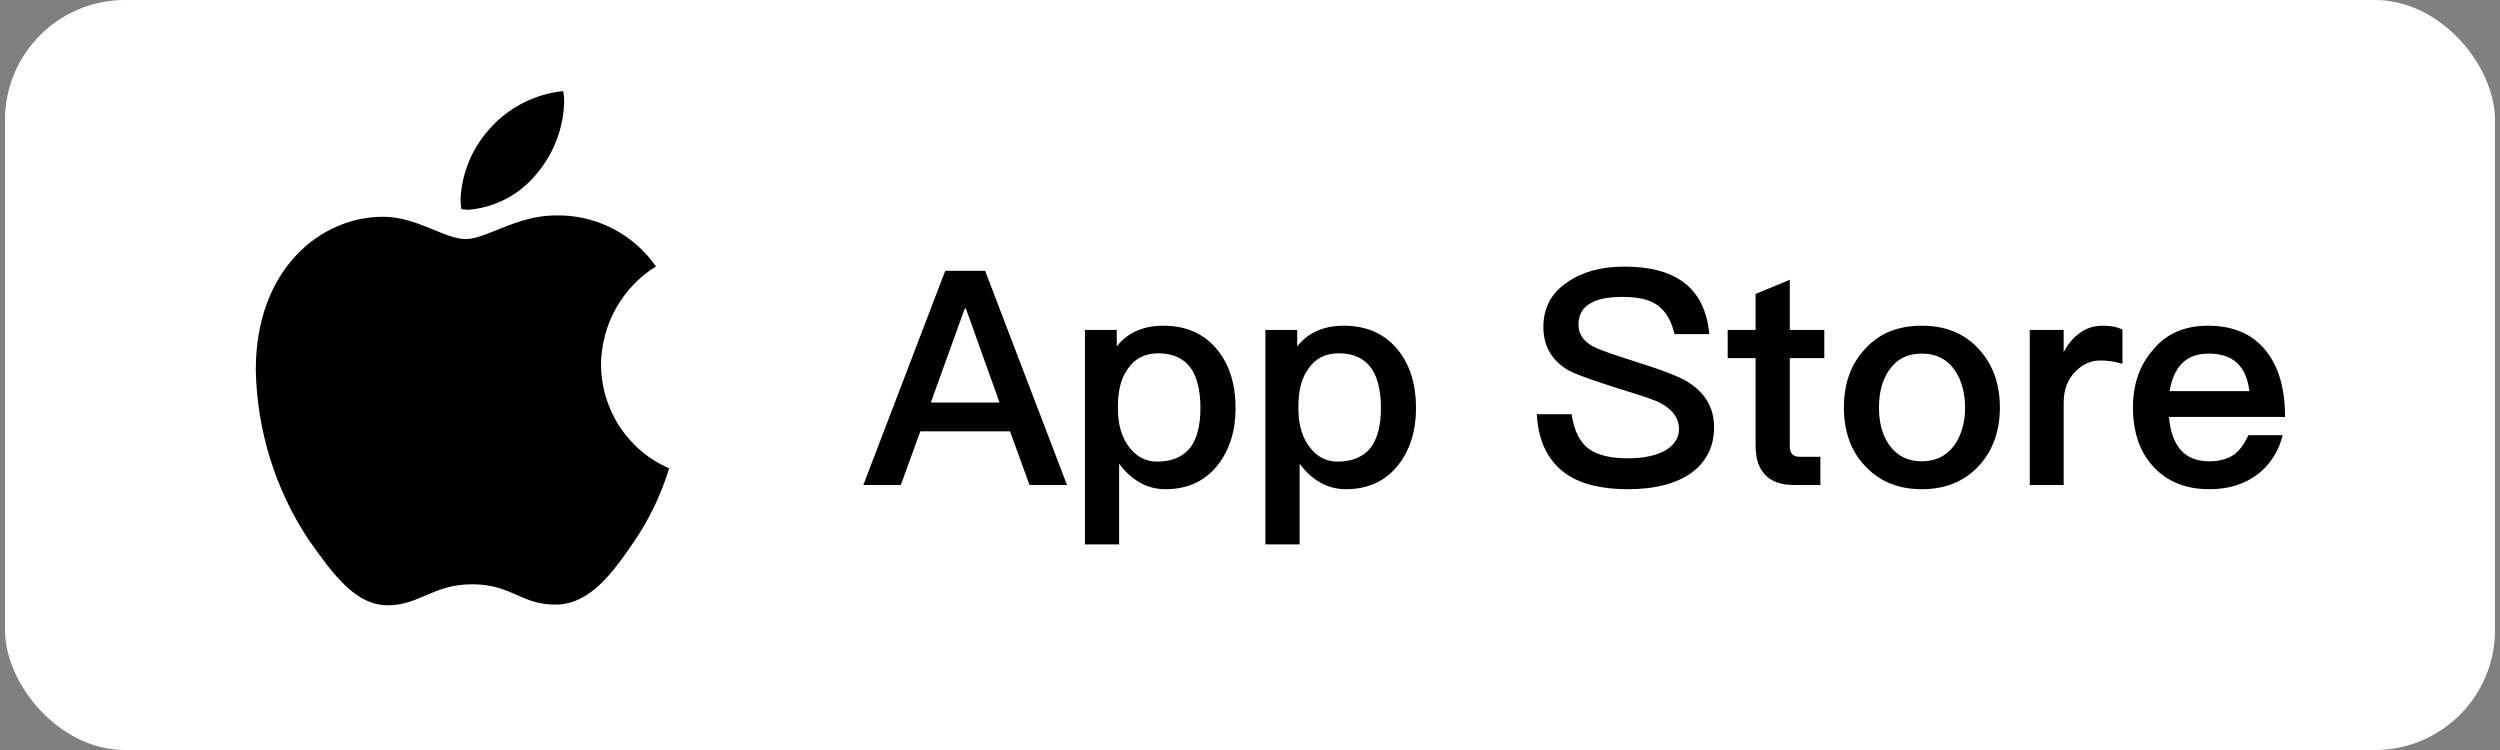 <svg width="200" height="60" viewBox="0 0 200 60" fill="none" xmlns="http://www.w3.org/2000/svg">
<rect x="0" y="0" width="200" height="60" fill="#808080" stroke="none"/>
<rect x="0.4" width="199.2" height="60" rx="9.6" fill="white"/>
<path d="M52.48 21.313C51.152 22.136 50.052 23.286 49.283 24.657C48.514 26.027 48.1 27.573 48.082 29.15C48.087 30.924 48.607 32.657 49.575 34.136C50.544 35.614 51.92 36.772 53.533 37.467C52.897 39.544 51.956 41.511 50.742 43.304C49.004 45.837 47.187 48.369 44.422 48.369C41.658 48.369 40.947 46.743 37.761 46.743C34.653 46.743 33.548 48.423 31.021 48.423C28.494 48.423 26.73 46.077 24.702 43.198C22.024 39.165 20.552 34.435 20.463 29.576C20.463 21.579 25.597 17.341 30.653 17.341C33.339 17.341 35.576 19.127 37.261 19.127C38.867 19.127 41.369 17.234 44.423 17.234C45.993 17.193 47.55 17.543 48.955 18.255C50.36 18.966 51.571 20.016 52.48 21.313ZM37.472 16.781C37.287 16.78 37.102 16.762 36.919 16.728C36.868 16.482 36.841 16.232 36.84 15.981C36.928 13.918 37.719 11.949 39.078 10.41C40.604 8.636 42.743 7.52 45.055 7.291C45.11 7.563 45.137 7.84 45.134 8.117C45.084 10.222 44.322 12.245 42.975 13.849C42.302 14.689 41.467 15.383 40.521 15.887C39.575 16.391 38.538 16.695 37.472 16.781Z" fill="black"/>
<path d="M75.618 21.665H78.81L85.362 38.801H82.362L80.802 34.505H73.626L72.066 38.801H69.066L75.618 21.665ZM74.466 32.201H79.962L77.274 24.689H77.178L74.466 32.201ZM93.084 26.057C94.907 26.057 96.347 26.705 97.403 28.001C98.364 29.201 98.844 30.737 98.844 32.657C98.844 34.481 98.364 35.993 97.427 37.193C96.419 38.489 95.004 39.137 93.228 39.137C91.787 39.137 90.54 38.441 89.531 37.097V43.553H86.796V26.393H89.34V27.713C90.204 26.609 91.451 26.057 93.084 26.057ZM92.675 28.265C91.596 28.265 90.779 28.673 90.204 29.537C89.675 30.281 89.436 31.265 89.436 32.513V32.705C89.436 34.001 89.748 35.057 90.395 35.849C90.972 36.569 91.692 36.929 92.579 36.929C93.779 36.929 94.692 36.521 95.267 35.753C95.772 35.033 96.035 34.001 96.035 32.657C96.035 31.313 95.796 30.281 95.34 29.561C94.763 28.697 93.876 28.265 92.675 28.265ZM107.521 26.057C109.345 26.057 110.785 26.705 111.841 28.001C112.801 29.201 113.281 30.737 113.281 32.657C113.281 34.481 112.801 35.993 111.865 37.193C110.857 38.489 109.441 39.137 107.665 39.137C106.225 39.137 104.977 38.441 103.969 37.097V43.553H101.233V26.393H103.777V27.713C104.641 26.609 105.889 26.057 107.521 26.057ZM107.113 28.265C106.033 28.265 105.217 28.673 104.641 29.537C104.113 30.281 103.873 31.265 103.873 32.513V32.705C103.873 34.001 104.185 35.057 104.833 35.849C105.409 36.569 106.129 36.929 107.017 36.929C108.217 36.929 109.129 36.521 109.705 35.753C110.209 35.033 110.473 34.001 110.473 32.657C110.473 31.313 110.233 30.281 109.777 29.561C109.201 28.697 108.313 28.265 107.113 28.265ZM129.951 21.329C131.967 21.329 133.551 21.737 134.679 22.577C135.879 23.465 136.575 24.857 136.743 26.729H133.959C133.719 25.673 133.263 24.905 132.639 24.449C132.015 23.969 131.055 23.753 129.807 23.753C128.727 23.753 127.911 23.897 127.335 24.209C126.615 24.569 126.279 25.169 126.279 25.985C126.279 26.705 126.663 27.305 127.479 27.737C127.839 27.929 128.823 28.289 130.407 28.793C132.735 29.513 134.223 30.089 134.895 30.473C136.383 31.361 137.127 32.585 137.127 34.169C137.127 35.705 136.527 36.929 135.327 37.817C134.127 38.681 132.423 39.137 130.239 39.137C128.127 39.137 126.471 38.729 125.295 37.913C123.855 36.905 123.063 35.321 122.943 33.137H125.727C125.919 34.433 126.375 35.369 127.119 35.921C127.791 36.401 128.823 36.665 130.239 36.665C131.487 36.665 132.495 36.449 133.215 36.041C133.935 35.609 134.319 35.057 134.319 34.337C134.319 33.425 133.767 32.705 132.711 32.177C132.375 32.009 131.271 31.625 129.375 31.049C127.263 30.377 125.943 29.897 125.439 29.609C124.119 28.817 123.471 27.665 123.471 26.153C123.471 24.641 124.095 23.441 125.391 22.577C126.591 21.737 128.103 21.329 129.951 21.329ZM143.183 22.385V26.393H145.943V28.649H143.183V35.657C143.183 35.945 143.231 36.161 143.375 36.329C143.519 36.473 143.711 36.545 143.999 36.545H145.631V38.801H143.543C142.463 38.801 141.671 38.513 141.167 37.937C140.687 37.409 140.447 36.665 140.447 35.657V28.649H138.215V26.393H140.447V23.513L143.183 22.385ZM153.751 26.057C155.623 26.057 157.135 26.657 158.287 27.905C159.415 29.129 159.991 30.689 159.991 32.609C159.991 34.505 159.415 36.065 158.311 37.265C157.159 38.513 155.623 39.137 153.751 39.137C151.855 39.137 150.343 38.513 149.191 37.265C148.063 36.065 147.511 34.505 147.511 32.609C147.511 30.689 148.063 29.129 149.215 27.905C150.343 26.657 151.855 26.057 153.751 26.057ZM153.751 28.289C152.599 28.289 151.735 28.721 151.111 29.633C150.583 30.401 150.319 31.409 150.319 32.609C150.319 33.809 150.583 34.793 151.111 35.561C151.735 36.449 152.599 36.905 153.751 36.905C154.879 36.905 155.767 36.449 156.391 35.561C156.919 34.769 157.207 33.785 157.207 32.609C157.207 31.409 156.919 30.401 156.391 29.633C155.767 28.721 154.879 28.289 153.751 28.289ZM168.237 26.057C168.837 26.057 169.365 26.153 169.797 26.369V29.105C169.173 28.913 168.597 28.841 168.021 28.841C167.301 28.841 166.653 29.105 166.077 29.681C165.405 30.329 165.093 31.169 165.093 32.225V38.801H162.381V26.393H165.093V28.169C165.429 27.545 165.813 27.065 166.269 26.729C166.821 26.273 167.469 26.057 168.237 26.057ZM176.638 26.057C178.678 26.057 180.238 26.729 181.318 28.121C182.302 29.369 182.806 31.121 182.806 33.353H173.518C173.614 34.505 173.926 35.393 174.454 35.993C174.982 36.593 175.75 36.905 176.734 36.905C177.574 36.905 178.246 36.713 178.774 36.329C179.182 36.017 179.542 35.513 179.878 34.817H182.614C182.326 35.969 181.75 36.953 180.886 37.721C179.782 38.657 178.414 39.137 176.758 39.137C174.91 39.137 173.446 38.561 172.366 37.433C171.214 36.257 170.638 34.649 170.638 32.585C170.638 30.737 171.166 29.201 172.27 27.953C173.326 26.681 174.79 26.057 176.638 26.057ZM176.71 28.289C175.798 28.289 175.102 28.529 174.574 29.057C174.07 29.561 173.734 30.305 173.566 31.289H179.95C179.71 29.273 178.63 28.289 176.71 28.289Z" fill="black"/>
</svg>
